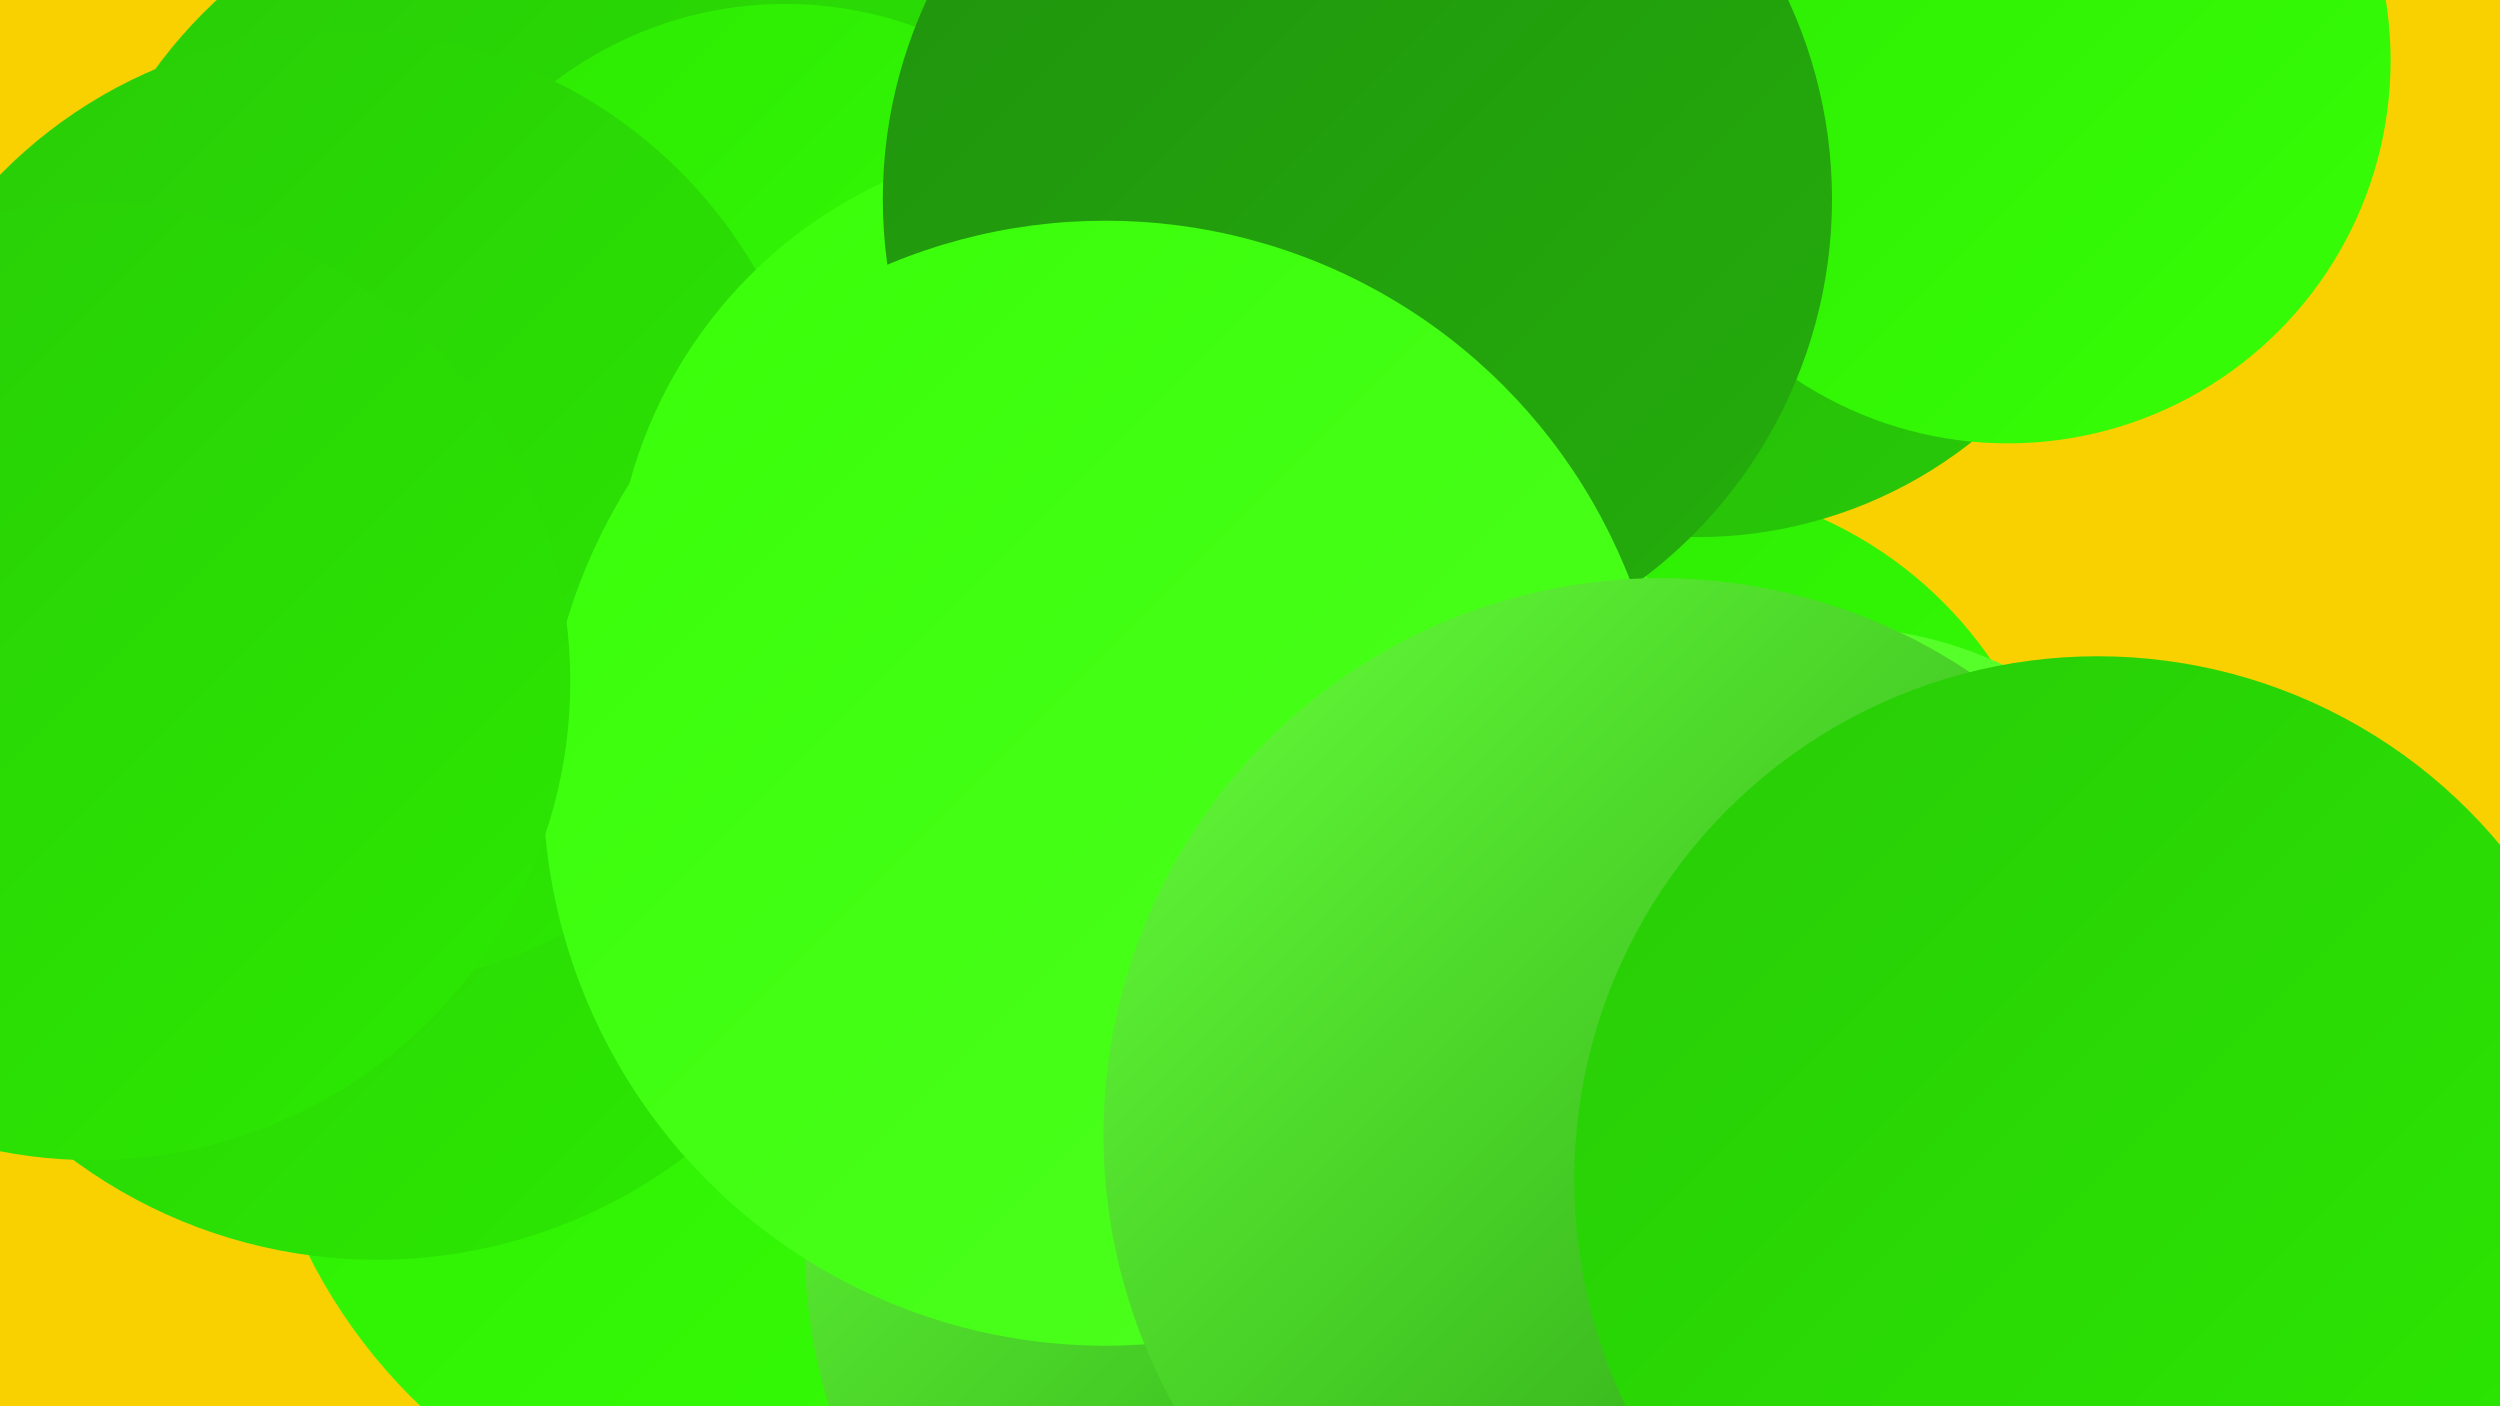 <?xml version="1.0" encoding="UTF-8"?><svg width="1280" height="720" xmlns="http://www.w3.org/2000/svg"><defs><linearGradient id="grad0" x1="0%" y1="0%" x2="100%" y2="100%"><stop offset="0%" style="stop-color:#20920e;stop-opacity:1" /><stop offset="100%" style="stop-color:#24ae0b;stop-opacity:1" /></linearGradient><linearGradient id="grad1" x1="0%" y1="0%" x2="100%" y2="100%"><stop offset="0%" style="stop-color:#24ae0b;stop-opacity:1" /><stop offset="100%" style="stop-color:#28cb07;stop-opacity:1" /></linearGradient><linearGradient id="grad2" x1="0%" y1="0%" x2="100%" y2="100%"><stop offset="0%" style="stop-color:#28cb07;stop-opacity:1" /><stop offset="100%" style="stop-color:#2cea02;stop-opacity:1" /></linearGradient><linearGradient id="grad3" x1="0%" y1="0%" x2="100%" y2="100%"><stop offset="0%" style="stop-color:#2cea02;stop-opacity:1" /><stop offset="100%" style="stop-color:#37ff07;stop-opacity:1" /></linearGradient><linearGradient id="grad4" x1="0%" y1="0%" x2="100%" y2="100%"><stop offset="0%" style="stop-color:#37ff07;stop-opacity:1" /><stop offset="100%" style="stop-color:#4fff21;stop-opacity:1" /></linearGradient><linearGradient id="grad5" x1="0%" y1="0%" x2="100%" y2="100%"><stop offset="0%" style="stop-color:#4fff21;stop-opacity:1" /><stop offset="100%" style="stop-color:#66ff3a;stop-opacity:1" /></linearGradient><linearGradient id="grad6" x1="0%" y1="0%" x2="100%" y2="100%"><stop offset="0%" style="stop-color:#66ff3a;stop-opacity:1" /><stop offset="100%" style="stop-color:#20920e;stop-opacity:1" /></linearGradient></defs><rect width="1280" height="720" fill="#fad100" /><circle cx="625" cy="695" r="234" fill="url(#grad4)" /><circle cx="410" cy="516" r="282" fill="url(#grad3)" /><circle cx="279" cy="181" r="247" fill="url(#grad2)" /><circle cx="847" cy="456" r="209" fill="url(#grad3)" /><circle cx="869" cy="48" r="227" fill="url(#grad1)" /><circle cx="370" cy="118" r="266" fill="url(#grad2)" /><circle cx="402" cy="197" r="195" fill="url(#grad3)" /><circle cx="1003" cy="666" r="270" fill="url(#grad3)" /><circle cx="672" cy="465" r="241" fill="url(#grad4)" /><circle cx="1028" cy="31" r="196" fill="url(#grad3)" /><circle cx="193" cy="383" r="262" fill="url(#grad2)" /><circle cx="939" cy="524" r="203" fill="url(#grad5)" /><circle cx="175" cy="261" r="245" fill="url(#grad2)" /><circle cx="553" cy="310" r="239" fill="url(#grad4)" /><circle cx="695" cy="102" r="243" fill="url(#grad0)" /><circle cx="688" cy="638" r="276" fill="url(#grad6)" /><circle cx="566" cy="401" r="288" fill="url(#grad4)" /><circle cx="850" cy="581" r="285" fill="url(#grad6)" /><circle cx="1074" cy="604" r="268" fill="url(#grad2)" /><circle cx="47" cy="349" r="245" fill="url(#grad2)" /></svg>